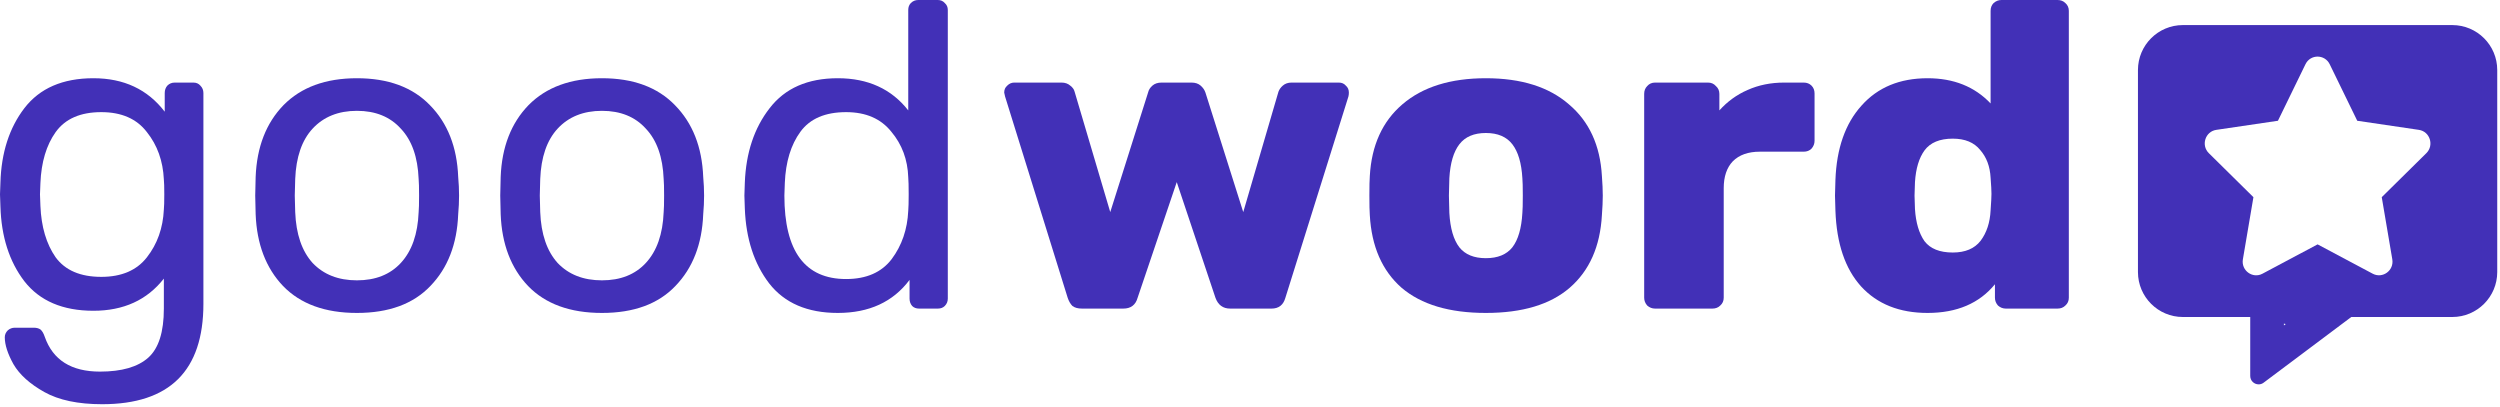<svg width="675" height="110" viewBox="0 0 675 110" fill="none" xmlns="http://www.w3.org/2000/svg">
<path d="M292.14 83.319C291.045 83.319 290.184 83.085 289.558 82.615C289.011 82.067 288.58 81.324 288.268 80.385L271.369 26.052L271.134 24.996C271.134 24.213 271.408 23.588 271.956 23.118C272.503 22.57 273.129 22.297 273.833 22.297H286.625C287.563 22.297 288.346 22.57 288.972 23.118C289.598 23.588 289.989 24.135 290.145 24.761L299.768 57.267L309.977 24.996C310.134 24.292 310.525 23.666 311.151 23.118C311.777 22.57 312.598 22.297 313.615 22.297H321.713C322.73 22.297 323.551 22.57 324.177 23.118C324.803 23.666 325.233 24.292 325.468 24.996L335.677 57.267L345.183 24.761C345.418 24.135 345.809 23.588 346.356 23.118C346.982 22.57 347.765 22.297 348.703 22.297H361.495C362.277 22.297 362.903 22.57 363.372 23.118C363.92 23.588 364.194 24.213 364.194 24.996C364.194 25.387 364.155 25.739 364.076 26.052L347.06 80.385C346.513 82.341 345.261 83.319 343.305 83.319H332.157C330.201 83.319 328.871 82.341 328.167 80.385L317.723 49.17L307.161 80.385C306.613 82.341 305.323 83.319 303.288 83.319H292.14Z" fill="#4230B7"/>
<path d="M401.182 84.493C391.325 84.493 383.736 82.224 378.416 77.686C373.174 73.071 370.319 66.538 369.849 58.089C369.771 57.072 369.732 55.312 369.732 52.808C369.732 50.304 369.771 48.544 369.849 47.527C370.319 39.234 373.253 32.78 378.651 28.164C384.127 23.47 391.638 21.123 401.182 21.123C410.727 21.123 418.198 23.47 423.596 28.164C429.073 32.78 432.046 39.234 432.515 47.527C432.671 49.561 432.75 51.322 432.75 52.808C432.75 54.294 432.671 56.055 432.515 58.089C432.046 66.538 429.151 73.071 423.831 77.686C418.589 82.224 411.04 84.493 401.182 84.493ZM401.182 69.707C404.39 69.707 406.776 68.729 408.341 66.773C409.905 64.739 410.805 61.648 411.04 57.502C411.118 56.72 411.157 55.155 411.157 52.808C411.157 50.461 411.118 48.896 411.04 48.114C410.805 44.046 409.905 40.995 408.341 38.961C406.776 36.926 404.39 35.909 401.182 35.909C397.975 35.909 395.588 36.926 394.024 38.961C392.459 40.995 391.559 44.046 391.325 48.114L391.207 52.808L391.325 57.502C391.559 61.648 392.459 64.739 394.024 66.773C395.588 68.729 397.975 69.707 401.182 69.707Z" fill="#4230B7"/>
<path d="M446.862 83.319C446.08 83.319 445.376 83.046 444.75 82.498C444.202 81.872 443.928 81.168 443.928 80.385V25.348C443.928 24.487 444.202 23.783 444.75 23.235C445.297 22.61 446.001 22.297 446.862 22.297H461.179C462.039 22.297 462.744 22.61 463.291 23.235C463.917 23.783 464.23 24.487 464.23 25.348V29.807C466.421 27.382 468.963 25.543 471.858 24.292C474.831 22.962 478.117 22.297 481.715 22.297H486.996C487.857 22.297 488.561 22.57 489.108 23.118C489.656 23.666 489.93 24.37 489.93 25.23V38.022C489.93 38.804 489.656 39.508 489.108 40.134C488.561 40.682 487.857 40.956 486.996 40.956H475.144C472.014 40.956 469.589 41.816 467.868 43.537C466.225 45.258 465.404 47.684 465.404 50.813V80.385C465.404 81.246 465.091 81.95 464.465 82.498C463.917 83.046 463.213 83.319 462.352 83.319H446.862Z" fill="#4230B7"/>
<path d="M520.445 84.493C512.856 84.493 506.871 82.107 502.49 77.334C498.187 72.562 495.879 65.756 495.566 56.915L495.449 52.808L495.566 48.583C495.879 40.056 498.226 33.367 502.607 28.516C506.989 23.588 512.934 21.123 520.445 21.123C527.486 21.123 533.158 23.392 537.461 27.93V2.934C537.461 2.073 537.735 1.369 538.282 0.821C538.908 0.274 539.612 0 540.395 0H555.533C556.393 0 557.097 0.274 557.645 0.821C558.271 1.369 558.584 2.073 558.584 2.934V80.385C558.584 81.246 558.271 81.95 557.645 82.498C557.097 83.046 556.393 83.319 555.533 83.319H541.568C540.786 83.319 540.082 83.046 539.456 82.498C538.908 81.872 538.634 81.168 538.634 80.385V76.748C534.41 81.911 528.346 84.493 520.445 84.493ZM527.251 68.181C530.615 68.181 533.119 67.125 534.762 65.013C536.405 62.822 537.304 60.084 537.461 56.798C537.617 54.607 537.695 53.121 537.695 52.339C537.695 51.478 537.617 50.031 537.461 47.997C537.304 44.946 536.365 42.442 534.644 40.486C533.001 38.452 530.537 37.435 527.251 37.435C523.731 37.435 521.188 38.491 519.623 40.603C518.137 42.638 517.276 45.493 517.042 49.17L516.924 52.808L517.042 56.446C517.276 60.123 518.137 63.017 519.623 65.13C521.188 67.164 523.731 68.181 527.251 68.181Z" fill="#4230B7"/>
<path d="M27.578 109.137C21.084 109.137 15.882 108.041 11.97 105.851C8.058 103.66 5.281 101.157 3.638 98.34C2.073 95.524 1.291 93.099 1.291 91.064C1.291 90.36 1.565 89.734 2.112 89.187C2.66 88.717 3.286 88.483 3.99 88.483H9.153C9.857 88.483 10.444 88.639 10.914 88.952C11.383 89.343 11.774 90.008 12.087 90.947C14.278 97.206 19.246 100.335 26.991 100.335C32.858 100.335 37.2 99.083 40.017 96.58C42.833 94.076 44.241 89.656 44.241 83.319V75.222C39.704 81.011 33.367 83.906 25.23 83.906C16.938 83.906 10.718 81.246 6.572 75.926C2.503 70.606 0.352 63.878 0.117 55.742L0 52.456L0.117 49.288C0.352 41.229 2.503 34.54 6.572 29.22C10.718 23.822 16.938 21.123 25.23 21.123C33.445 21.123 39.86 24.135 44.476 30.159V25.113C44.476 24.331 44.711 23.666 45.18 23.118C45.728 22.57 46.393 22.297 47.175 22.297H52.221C53.004 22.297 53.63 22.57 54.099 23.118C54.647 23.666 54.92 24.331 54.92 25.113V82.028C54.92 100.1 45.806 109.137 27.578 109.137ZM27.343 74.753C32.819 74.753 36.926 72.992 39.665 69.472C42.481 65.873 44.007 61.57 44.241 56.563C44.32 55.859 44.359 54.49 44.359 52.456C44.359 50.5 44.32 49.17 44.241 48.466C44.007 43.459 42.481 39.195 39.665 35.675C36.926 32.076 32.819 30.277 27.343 30.277C21.71 30.277 17.603 32.076 15.021 35.675C12.517 39.195 11.148 43.772 10.914 49.405L10.796 52.456L10.914 55.624C11.148 61.257 12.517 65.873 15.021 69.472C17.603 72.992 21.71 74.753 27.343 74.753Z" fill="#4230B7"/>
<path d="M96.369 84.493C87.764 84.493 81.114 82.067 76.42 77.217C71.804 72.367 69.339 65.912 69.026 57.854L68.909 52.808L69.026 47.762C69.339 39.704 71.843 33.249 76.537 28.399C81.309 23.549 87.92 21.123 96.369 21.123C104.819 21.123 111.39 23.549 116.084 28.399C120.857 33.249 123.399 39.704 123.712 47.762C123.869 49.483 123.947 51.165 123.947 52.808C123.947 54.451 123.869 56.133 123.712 57.854C123.399 65.912 120.896 72.367 116.202 77.217C111.586 82.067 104.975 84.493 96.369 84.493ZM96.369 75.692C101.376 75.692 105.327 74.127 108.222 70.997C111.195 67.79 112.798 63.213 113.033 57.267C113.111 56.485 113.151 54.998 113.151 52.808C113.151 50.617 113.111 49.131 113.033 48.349C112.798 42.403 111.195 37.865 108.222 34.736C105.327 31.528 101.376 29.924 96.369 29.924C91.362 29.924 87.372 31.528 84.4 34.736C81.505 37.865 79.94 42.403 79.706 48.349L79.588 52.808L79.706 57.267C79.94 63.213 81.505 67.79 84.4 70.997C87.372 74.127 91.362 75.692 96.369 75.692Z" fill="#4230B7"/>
<path d="M162.525 84.493C153.92 84.493 147.27 82.067 142.576 77.217C137.96 72.367 135.495 65.912 135.183 57.854L135.065 52.808L135.183 47.762C135.495 39.704 137.999 33.249 142.693 28.399C147.465 23.549 154.076 21.123 162.525 21.123C170.975 21.123 177.546 23.549 182.24 28.399C187.013 33.249 189.555 39.704 189.868 47.762C190.025 49.483 190.103 51.165 190.103 52.808C190.103 54.451 190.025 56.133 189.868 57.854C189.555 65.912 187.052 72.367 182.358 77.217C177.742 82.067 171.131 84.493 162.525 84.493ZM162.525 75.692C167.532 75.692 171.483 74.127 174.378 70.997C177.351 67.79 178.954 63.213 179.189 57.267C179.267 56.485 179.307 54.998 179.307 52.808C179.307 50.617 179.267 49.131 179.189 48.349C178.954 42.403 177.351 37.865 174.378 34.736C171.483 31.528 167.532 29.924 162.525 29.924C157.518 29.924 153.528 31.528 150.556 34.736C147.661 37.865 146.096 42.403 145.861 48.349L145.744 52.808L145.861 57.267C146.096 63.213 147.661 67.79 150.556 70.997C153.528 74.127 157.518 75.692 162.525 75.692Z" fill="#4230B7"/>
<path d="M226.217 84.493C218.002 84.493 211.822 81.833 207.675 76.513C203.607 71.193 201.417 64.465 201.104 56.328L200.986 52.808L201.104 49.288C201.417 41.229 203.646 34.54 207.793 29.22C211.939 23.822 218.081 21.123 226.217 21.123C234.353 21.123 240.69 24.018 245.228 29.807V2.699C245.228 1.917 245.463 1.291 245.932 0.821C246.48 0.274 247.145 0 247.927 0H253.208C253.99 0 254.616 0.274 255.085 0.821C255.633 1.291 255.907 1.917 255.907 2.699V80.62C255.907 81.403 255.633 82.067 255.085 82.615C254.616 83.085 253.99 83.319 253.208 83.319H248.162C247.379 83.319 246.753 83.085 246.284 82.615C245.815 82.067 245.58 81.403 245.58 80.62V75.574C241.121 81.52 234.666 84.493 226.217 84.493ZM228.447 75.339C233.923 75.339 238.03 73.54 240.768 69.941C243.507 66.264 244.993 61.922 245.228 56.915C245.306 56.055 245.345 54.568 245.345 52.456C245.345 50.265 245.306 48.74 245.228 47.879C245.071 43.107 243.546 39 240.651 35.557C237.835 32.037 233.767 30.277 228.447 30.277C222.814 30.277 218.706 32.037 216.125 35.557C213.543 39.078 212.135 43.694 211.9 49.405L211.783 52.808C211.783 67.829 217.337 75.339 228.447 75.339Z" fill="#4230B7"/>
<path fill-rule="evenodd" clip-rule="evenodd" d="M662.128 6.771H589.373C582.684 6.771 577.247 12.209 577.247 18.897V73.464C577.247 80.152 582.684 85.59 589.373 85.59H607.562V101.505C607.562 102.85 608.66 103.778 609.835 103.778C610.29 103.778 610.764 103.646 611.18 103.324L634.845 85.59H662.128C668.816 85.59 674.254 80.152 674.254 73.464V18.897C674.254 12.209 668.816 6.771 662.128 6.771ZM616.656 87.377L617.151 87.492L616.656 87.863V87.377ZM615.043 32.606L622.48 17.337C623.824 14.581 627.686 14.616 629.018 17.337L636.456 32.606L653.096 35.062C656.08 35.5 657.276 39.225 655.112 41.359L643.073 53.237L645.921 70.016C646.433 73.049 643.278 75.309 640.636 73.902L625.749 65.98L610.863 73.902C608.22 75.321 605.066 73.049 605.578 70.016L608.425 53.237L596.387 41.359C594.222 39.225 595.418 35.5 598.403 35.062L615.043 32.606Z" fill="#4230B7"/>
</svg>
